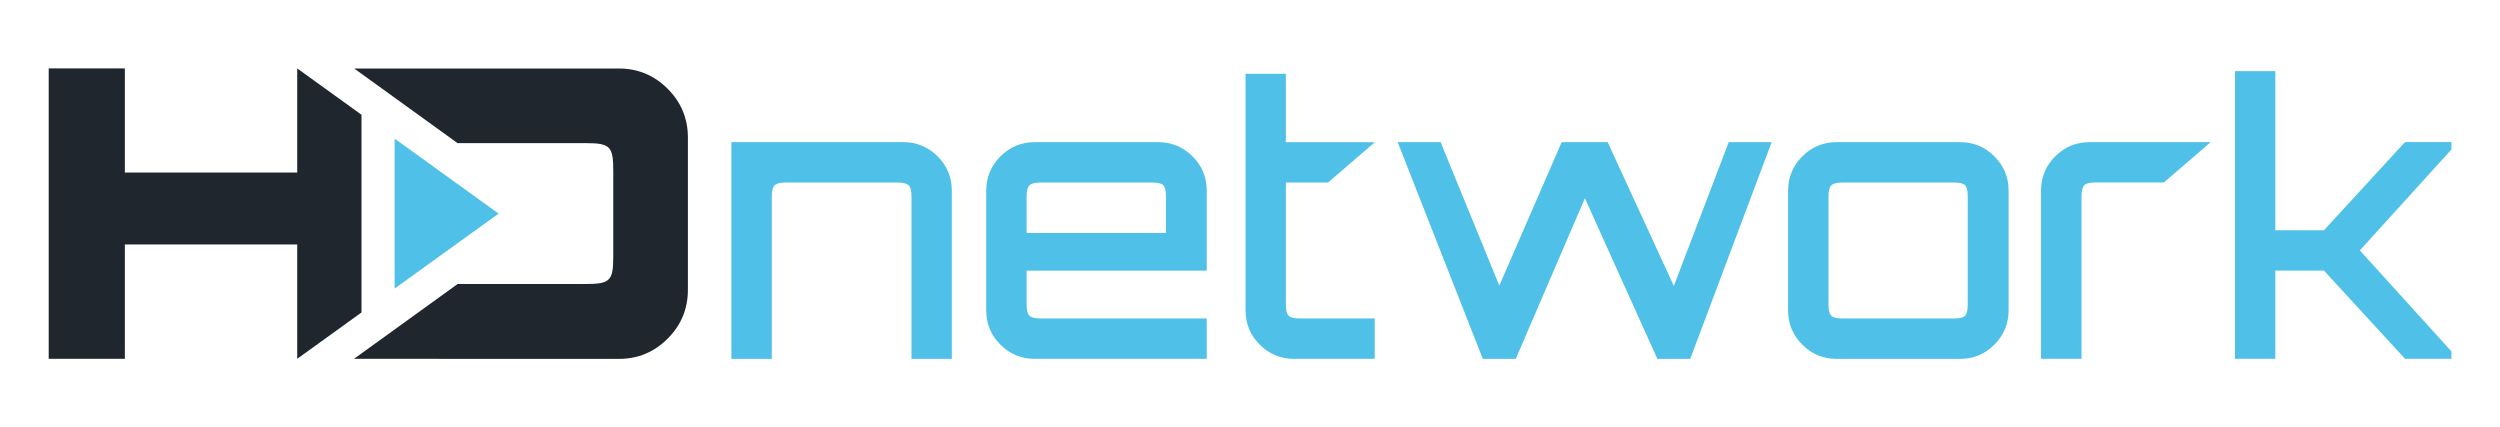 <?xml version="1.0" encoding="utf-8"?>
<!-- Generator: Adobe Illustrator 28.3.0, SVG Export Plug-In . SVG Version: 6.00 Build 0)  -->
<svg version="1.1" id="Livello_1" xmlns="http://www.w3.org/2000/svg" xmlns:xlink="http://www.w3.org/1999/xlink" x="0px" y="0px"
	 viewBox="0 0 277.73 47.47" style="enable-background:new 0 0 277.73 47.47;" xml:space="preserve">
<style type="text/css">
	.st0{fill:#4FC1E9;}
	.st1{fill:#1F262E;}
</style>
<g>
	<path class="st0" d="M81.25,39.87V15.79h19.09c1.49,0,2.77,0.53,3.82,1.58c1.05,1.05,1.58,2.32,1.58,3.82v18.68h-4.48V21.81
		c0-0.61-0.1-1.02-0.31-1.22c-0.21-0.21-0.62-0.31-1.22-0.31H87.27c-0.61,0-1.02,0.1-1.22,0.31c-0.21,0.21-0.31,0.62-0.31,1.22
		v18.06H81.25z"/>
	<path class="st0" d="M114.96,39.87c-1.49,0-2.77-0.53-3.82-1.58c-1.05-1.05-1.58-2.32-1.58-3.82V21.19c0-1.49,0.53-2.77,1.58-3.82
		c1.05-1.05,2.32-1.58,3.82-1.58h13.7c1.49,0,2.77,0.53,3.82,1.58c1.05,1.05,1.58,2.32,1.58,3.82v8.88h-20.01v3.78
		c0,0.61,0.1,1.02,0.31,1.22c0.21,0.21,0.62,0.31,1.23,0.31h18.47v4.48H114.96z M114.05,25.88h15.48v-4.07
		c0-0.61-0.1-1.02-0.29-1.22c-0.19-0.21-0.6-0.31-1.2-0.31h-12.45c-0.61,0-1.02,0.1-1.23,0.31c-0.21,0.21-0.31,0.62-0.31,1.22V25.88
		z"/>
	<path class="st0" d="M143.77,39.87c-1.49,0-2.77-0.53-3.82-1.58c-1.05-1.05-1.58-2.32-1.58-3.82V8.2h4.48v7.6h9.88l-5.2,4.48h-4.68
		v13.57c0,0.61,0.1,1.02,0.31,1.22c0.21,0.21,0.62,0.31,1.22,0.31h8.34v4.48H143.77z"/>
	<path class="st0" d="M164.73,39.87l-9.46-24.08h4.77l6.52,15.94l6.93-15.94h5.11l7.35,15.98l6.1-15.98h4.77l-9.05,24.08h-3.65
		l-8.05-17.85l-7.68,17.85H164.73z"/>
	<path class="st0" d="M204.04,39.87c-1.49,0-2.77-0.53-3.82-1.58c-1.05-1.05-1.58-2.32-1.58-3.82V21.19c0-1.49,0.53-2.77,1.58-3.82
		c1.05-1.05,2.32-1.58,3.82-1.58h13.7c1.49,0,2.77,0.53,3.82,1.58c1.05,1.05,1.58,2.32,1.58,3.82v13.28c0,1.49-0.53,2.77-1.58,3.82
		c-1.05,1.05-2.32,1.58-3.82,1.58H204.04z M204.66,35.38h12.45c0.61,0,1.01-0.1,1.2-0.31s0.29-0.62,0.29-1.22V21.81
		c0-0.61-0.1-1.02-0.29-1.22c-0.19-0.21-0.6-0.31-1.2-0.31h-12.45c-0.61,0-1.02,0.1-1.22,0.31c-0.21,0.21-0.31,0.62-0.31,1.22v12.04
		c0,0.61,0.1,1.02,0.31,1.22C203.64,35.28,204.05,35.38,204.66,35.38z"/>
	<path class="st0" d="M226.74,39.87V21.19c0-1.49,0.53-2.77,1.58-3.82c1.05-1.05,2.32-1.58,3.82-1.58h13.45l-5.2,4.48h-7.62
		c-0.61,0-1.02,0.1-1.22,0.31c-0.21,0.21-0.31,0.62-0.31,1.22v18.06H226.74z"/>
	<path class="st0" d="M248.29,39.87V7.9h4.48v17.68h5.4l9.01-9.8h5.15v0.83l-10.17,11.21l10.17,11.21v0.83h-5.15l-9.01-9.8h-5.4v9.8
		H248.29z"/>
	<path class="st1" d="M74.17,9.86c-1.5-1.5-3.31-2.25-5.42-2.25h-2.92H39.35l11.48,8.29h14.19c2.77,0,3.11,0.34,3.11,3.1v9.45
		c0,2.76-0.34,3.1-3.11,3.1H50.84l-11.51,8.31l29.42,0.01c2.11,0,3.92-0.75,5.42-2.25c1.5-1.5,2.25-3.31,2.25-5.42v-2.93V18.2v-2.92
		C76.42,13.17,75.67,11.36,74.17,9.86z"/>
	<polygon class="st0" points="43.84,15.4 43.84,32.06 55.39,23.73 	"/>
	<polygon class="st1" points="40.16,34.71 40.16,12.75 33.02,7.6 33.02,19.17 13.87,19.17 13.87,7.6 5.41,7.6 5.41,39.86 
		13.87,39.86 13.87,27.16 33.02,27.16 33.02,39.86 	"/>
</g>
</svg>

